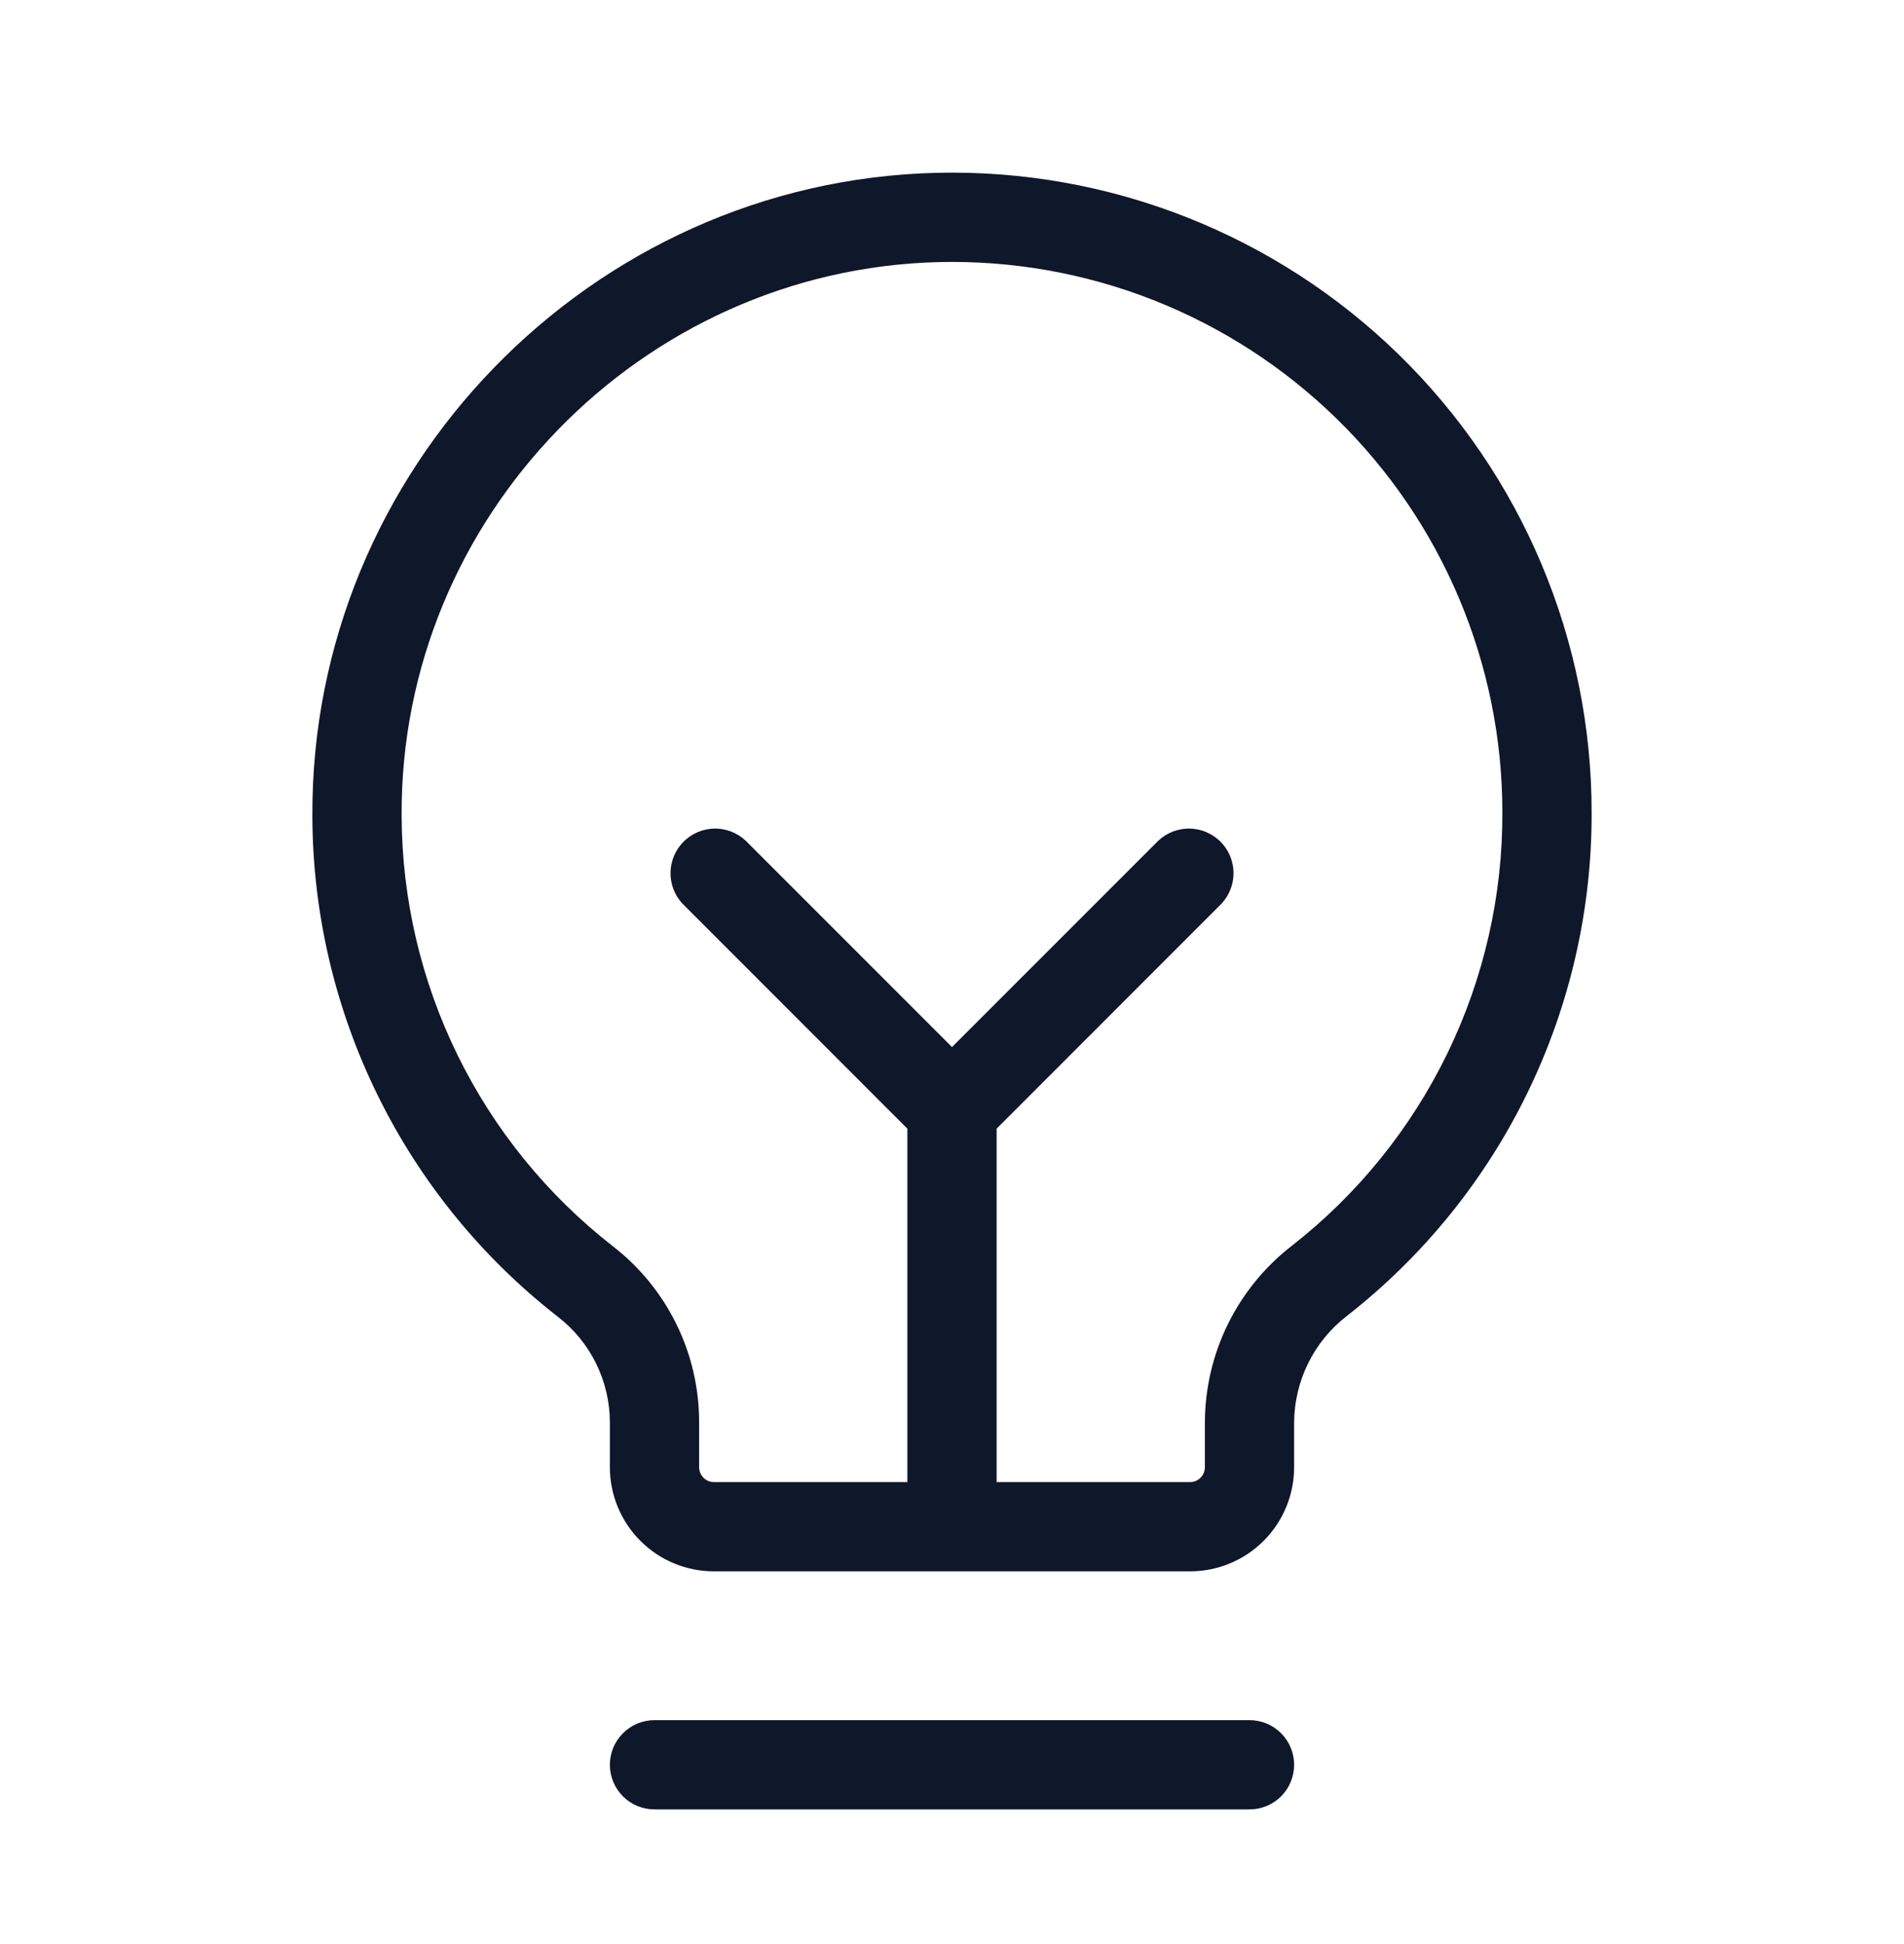 <svg width="48" height="49" viewBox="0 0 48 49" fill="none" xmlns="http://www.w3.org/2000/svg">
<path d="M32.625 44.481C32.625 44.78 32.507 45.066 32.296 45.277C32.085 45.488 31.799 45.606 31.5 45.606H16.5C16.202 45.606 15.916 45.488 15.705 45.277C15.494 45.066 15.375 44.78 15.375 44.481C15.375 44.183 15.494 43.897 15.705 43.686C15.916 43.475 16.202 43.356 16.5 43.356H31.5C31.799 43.356 32.085 43.475 32.296 43.686C32.507 43.897 32.625 44.183 32.625 44.481ZM40.125 20.481C40.132 22.925 39.579 25.338 38.511 27.536C37.443 29.734 35.886 31.659 33.96 33.164C33.547 33.481 33.212 33.889 32.981 34.355C32.75 34.822 32.628 35.335 32.625 35.856V36.981C32.625 37.677 32.349 38.345 31.856 38.837C31.364 39.33 30.696 39.606 30 39.606H18C17.304 39.606 16.636 39.33 16.144 38.837C15.652 38.345 15.375 37.677 15.375 36.981V35.856C15.375 35.341 15.256 34.832 15.029 34.37C14.801 33.907 14.471 33.503 14.063 33.188C12.143 31.693 10.588 29.781 9.516 27.596C8.444 25.412 7.883 23.012 7.875 20.579C7.827 11.839 14.886 4.566 23.612 4.356C25.762 4.304 27.901 4.683 29.902 5.47C31.904 6.258 33.727 7.437 35.266 8.94C36.805 10.442 38.027 12.237 38.862 14.22C39.696 16.202 40.126 18.331 40.125 20.481ZM37.875 20.481C37.876 18.631 37.506 16.799 36.788 15.093C36.07 13.387 35.018 11.842 33.693 10.55C32.369 9.257 30.8 8.242 29.078 7.564C27.355 6.887 25.515 6.561 23.665 6.606C16.157 6.794 10.084 13.045 10.125 20.56C10.132 22.654 10.615 24.719 11.538 26.599C12.46 28.478 13.798 30.124 15.45 31.411C16.129 31.936 16.677 32.61 17.055 33.381C17.432 34.151 17.627 34.998 17.625 35.856V36.981C17.625 37.081 17.665 37.176 17.735 37.246C17.805 37.317 17.901 37.356 18 37.356H22.875V28.448L17.205 22.776C17.006 22.563 16.898 22.281 16.904 21.989C16.909 21.698 17.027 21.42 17.233 21.214C17.439 21.008 17.717 20.89 18.009 20.884C18.3 20.879 18.582 20.988 18.795 21.186L24 26.391L29.205 21.186C29.419 20.988 29.701 20.879 29.992 20.884C30.284 20.89 30.562 21.008 30.768 21.214C30.974 21.42 31.092 21.698 31.097 21.989C31.102 22.281 30.994 22.563 30.795 22.776L25.125 28.448V37.356H30C30.1 37.356 30.195 37.317 30.265 37.246C30.336 37.176 30.375 37.081 30.375 36.981V35.856C30.378 34.995 30.576 34.146 30.956 33.373C31.337 32.6 31.888 31.925 32.569 31.398C34.227 30.103 35.567 28.446 36.487 26.554C37.407 24.662 37.882 22.585 37.875 20.481Z" fill="#0F172A"/>
</svg>
